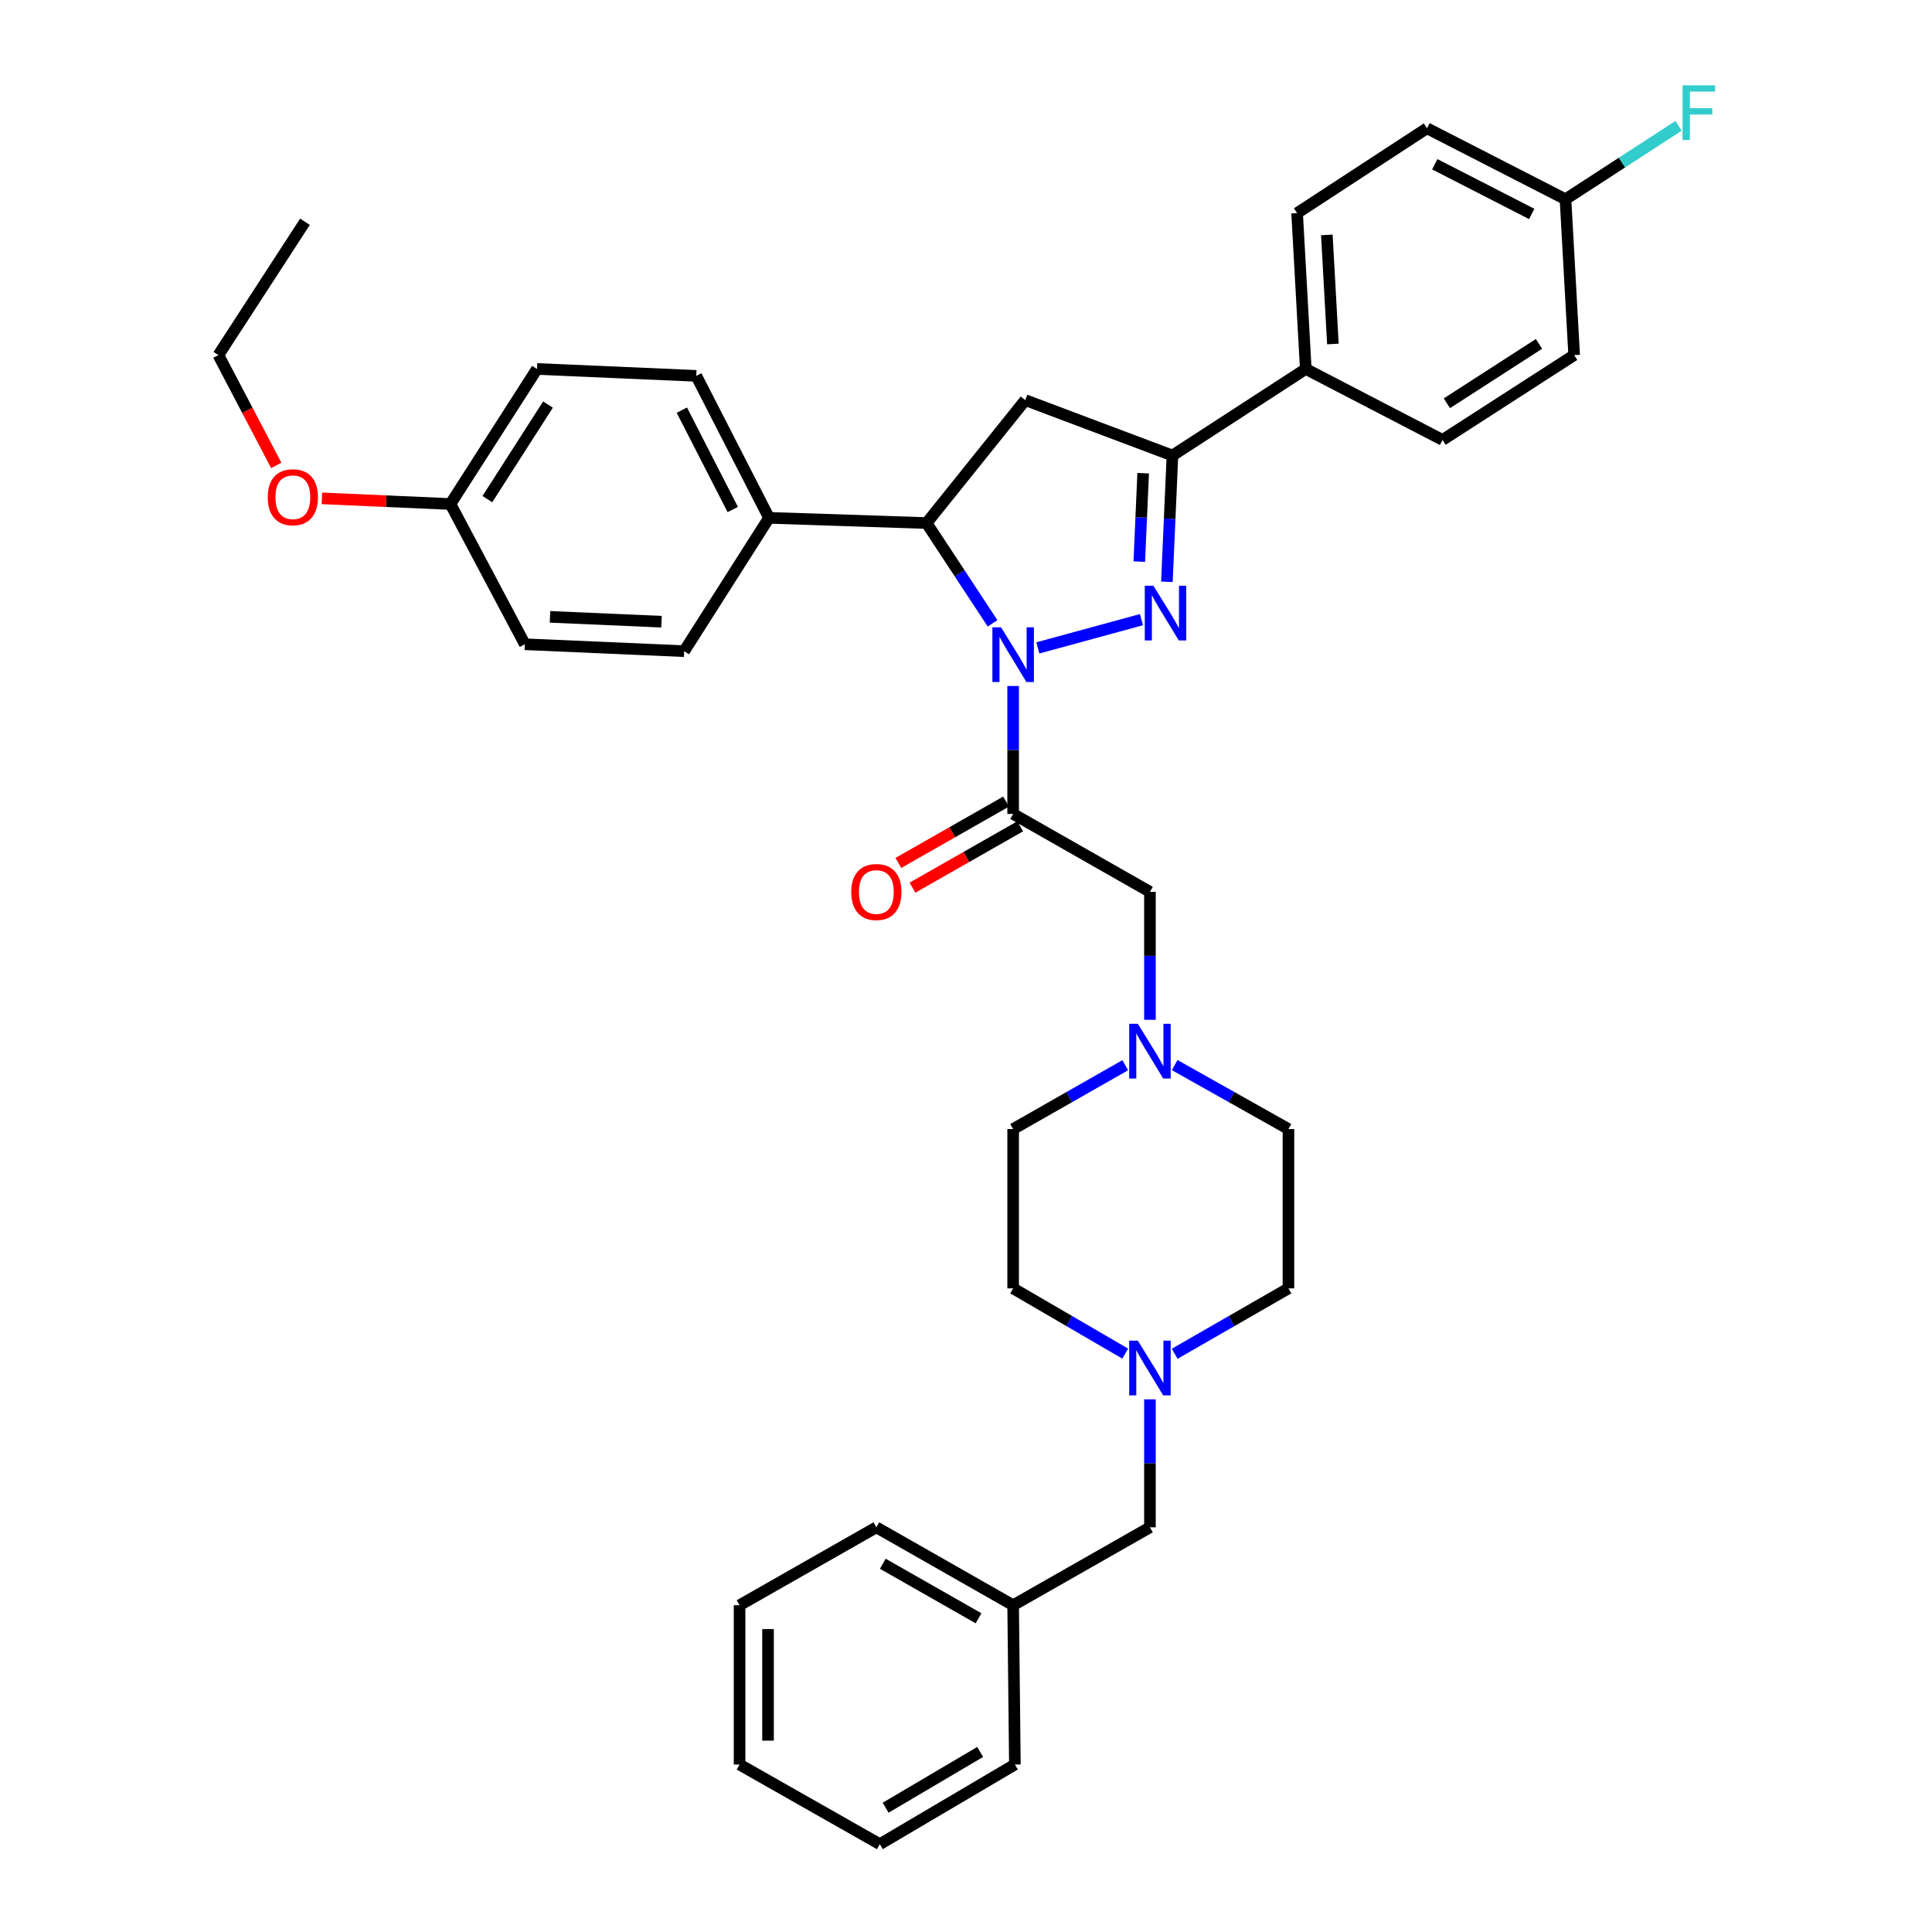 <?xml version='1.0' encoding='iso-8859-1'?>
<svg version='1.1' baseProfile='full'
              xmlns='http://www.w3.org/2000/svg'
                      xmlns:rdkit='http://www.rdkit.org/xml'
                      xmlns:xlink='http://www.w3.org/1999/xlink'
                  xml:space='preserve'
width='1000px' height='1000px' viewBox='0 0 1000 1000'>
<!-- END OF HEADER -->
<rect style='opacity:1.0;fill:#FFFFFF;stroke:none' width='1000' height='1000' x='0' y='0'> </rect>
<path class='bond-0' d='M 608.002,551.274 L 637.452,567.838' style='fill:none;fill-rule:evenodd;stroke:#0000FF;stroke-width:6px;stroke-linecap:butt;stroke-linejoin:miter;stroke-opacity:1' />
<path class='bond-0' d='M 637.452,567.838 L 666.902,584.403' style='fill:none;fill-rule:evenodd;stroke:#000000;stroke-width:6px;stroke-linecap:butt;stroke-linejoin:miter;stroke-opacity:1' />
<path class='bond-1' d='M 595.205,527.855 L 595.205,494.739' style='fill:none;fill-rule:evenodd;stroke:#0000FF;stroke-width:6px;stroke-linecap:butt;stroke-linejoin:miter;stroke-opacity:1' />
<path class='bond-1' d='M 595.205,494.739 L 595.205,461.622' style='fill:none;fill-rule:evenodd;stroke:#000000;stroke-width:6px;stroke-linecap:butt;stroke-linejoin:miter;stroke-opacity:1' />
<path class='bond-2' d='M 582.428,551.354 L 553.414,567.878' style='fill:none;fill-rule:evenodd;stroke:#0000FF;stroke-width:6px;stroke-linecap:butt;stroke-linejoin:miter;stroke-opacity:1' />
<path class='bond-2' d='M 553.414,567.878 L 524.4,584.403' style='fill:none;fill-rule:evenodd;stroke:#000000;stroke-width:6px;stroke-linecap:butt;stroke-linejoin:miter;stroke-opacity:1' />
<path class='bond-3' d='M 595.205,461.622 L 524.4,421.296' style='fill:none;fill-rule:evenodd;stroke:#000000;stroke-width:6px;stroke-linecap:butt;stroke-linejoin:miter;stroke-opacity:1' />
<path class='bond-4' d='M 520.754,414.894 L 492.874,430.775' style='fill:none;fill-rule:evenodd;stroke:#000000;stroke-width:6px;stroke-linecap:butt;stroke-linejoin:miter;stroke-opacity:1' />
<path class='bond-4' d='M 492.874,430.775 L 464.994,446.655' style='fill:none;fill-rule:evenodd;stroke:#FF0000;stroke-width:6px;stroke-linecap:butt;stroke-linejoin:miter;stroke-opacity:1' />
<path class='bond-4' d='M 528.047,427.698 L 500.167,443.579' style='fill:none;fill-rule:evenodd;stroke:#000000;stroke-width:6px;stroke-linecap:butt;stroke-linejoin:miter;stroke-opacity:1' />
<path class='bond-4' d='M 500.167,443.579 L 472.287,459.459' style='fill:none;fill-rule:evenodd;stroke:#FF0000;stroke-width:6px;stroke-linecap:butt;stroke-linejoin:miter;stroke-opacity:1' />
<path class='bond-5' d='M 524.4,421.296 L 524.4,388.18' style='fill:none;fill-rule:evenodd;stroke:#000000;stroke-width:6px;stroke-linecap:butt;stroke-linejoin:miter;stroke-opacity:1' />
<path class='bond-5' d='M 524.4,388.18 L 524.4,355.063' style='fill:none;fill-rule:evenodd;stroke:#0000FF;stroke-width:6px;stroke-linecap:butt;stroke-linejoin:miter;stroke-opacity:1' />
<path class='bond-6' d='M 595.205,724.305 L 595.205,757.422' style='fill:none;fill-rule:evenodd;stroke:#0000FF;stroke-width:6px;stroke-linecap:butt;stroke-linejoin:miter;stroke-opacity:1' />
<path class='bond-6' d='M 595.205,757.422 L 595.205,790.538' style='fill:none;fill-rule:evenodd;stroke:#000000;stroke-width:6px;stroke-linecap:butt;stroke-linejoin:miter;stroke-opacity:1' />
<path class='bond-7' d='M 582.417,700.638 L 553.409,683.747' style='fill:none;fill-rule:evenodd;stroke:#0000FF;stroke-width:6px;stroke-linecap:butt;stroke-linejoin:miter;stroke-opacity:1' />
<path class='bond-7' d='M 553.409,683.747 L 524.4,666.857' style='fill:none;fill-rule:evenodd;stroke:#000000;stroke-width:6px;stroke-linecap:butt;stroke-linejoin:miter;stroke-opacity:1' />
<path class='bond-8' d='M 608.013,700.719 L 637.457,683.788' style='fill:none;fill-rule:evenodd;stroke:#0000FF;stroke-width:6px;stroke-linecap:butt;stroke-linejoin:miter;stroke-opacity:1' />
<path class='bond-8' d='M 637.457,683.788 L 666.902,666.857' style='fill:none;fill-rule:evenodd;stroke:#000000;stroke-width:6px;stroke-linecap:butt;stroke-linejoin:miter;stroke-opacity:1' />
<path class='bond-9' d='M 595.205,790.538 L 524.4,830.864' style='fill:none;fill-rule:evenodd;stroke:#000000;stroke-width:6px;stroke-linecap:butt;stroke-linejoin:miter;stroke-opacity:1' />
<path class='bond-10' d='M 537.184,335.356 L 590.816,320.732' style='fill:none;fill-rule:evenodd;stroke:#0000FF;stroke-width:6px;stroke-linecap:butt;stroke-linejoin:miter;stroke-opacity:1' />
<path class='bond-11' d='M 513.745,322.644 L 496.67,296.687' style='fill:none;fill-rule:evenodd;stroke:#0000FF;stroke-width:6px;stroke-linecap:butt;stroke-linejoin:miter;stroke-opacity:1' />
<path class='bond-11' d='M 496.67,296.687 L 479.596,270.731' style='fill:none;fill-rule:evenodd;stroke:#000000;stroke-width:6px;stroke-linecap:butt;stroke-linejoin:miter;stroke-opacity:1' />
<path class='bond-12' d='M 603.981,301.135 L 605.418,268.455' style='fill:none;fill-rule:evenodd;stroke:#0000FF;stroke-width:6px;stroke-linecap:butt;stroke-linejoin:miter;stroke-opacity:1' />
<path class='bond-12' d='M 605.418,268.455 L 606.854,235.774' style='fill:none;fill-rule:evenodd;stroke:#000000;stroke-width:6px;stroke-linecap:butt;stroke-linejoin:miter;stroke-opacity:1' />
<path class='bond-12' d='M 589.691,290.684 L 590.696,267.808' style='fill:none;fill-rule:evenodd;stroke:#0000FF;stroke-width:6px;stroke-linecap:butt;stroke-linejoin:miter;stroke-opacity:1' />
<path class='bond-12' d='M 590.696,267.808 L 591.702,244.931' style='fill:none;fill-rule:evenodd;stroke:#000000;stroke-width:6px;stroke-linecap:butt;stroke-linejoin:miter;stroke-opacity:1' />
<path class='bond-13' d='M 606.854,235.774 L 675.866,190.97' style='fill:none;fill-rule:evenodd;stroke:#000000;stroke-width:6px;stroke-linecap:butt;stroke-linejoin:miter;stroke-opacity:1' />
<path class='bond-14' d='M 606.854,235.774 L 530.679,207.097' style='fill:none;fill-rule:evenodd;stroke:#000000;stroke-width:6px;stroke-linecap:butt;stroke-linejoin:miter;stroke-opacity:1' />
<path class='bond-15' d='M 530.679,207.097 L 479.596,270.731' style='fill:none;fill-rule:evenodd;stroke:#000000;stroke-width:6px;stroke-linecap:butt;stroke-linejoin:miter;stroke-opacity:1' />
<path class='bond-16' d='M 479.596,270.731 L 398.034,268.037' style='fill:none;fill-rule:evenodd;stroke:#000000;stroke-width:6px;stroke-linecap:butt;stroke-linejoin:miter;stroke-opacity:1' />
<path class='bond-17' d='M 675.866,190.97 L 671.38,110.309' style='fill:none;fill-rule:evenodd;stroke:#000000;stroke-width:6px;stroke-linecap:butt;stroke-linejoin:miter;stroke-opacity:1' />
<path class='bond-17' d='M 689.906,178.052 L 686.766,121.59' style='fill:none;fill-rule:evenodd;stroke:#000000;stroke-width:6px;stroke-linecap:butt;stroke-linejoin:miter;stroke-opacity:1' />
<path class='bond-18' d='M 675.866,190.97 L 746.663,227.711' style='fill:none;fill-rule:evenodd;stroke:#000000;stroke-width:6px;stroke-linecap:butt;stroke-linejoin:miter;stroke-opacity:1' />
<path class='bond-19' d='M 671.38,110.309 L 738.599,66.388' style='fill:none;fill-rule:evenodd;stroke:#000000;stroke-width:6px;stroke-linecap:butt;stroke-linejoin:miter;stroke-opacity:1' />
<path class='bond-20' d='M 398.034,268.037 L 354.122,337.049' style='fill:none;fill-rule:evenodd;stroke:#000000;stroke-width:6px;stroke-linecap:butt;stroke-linejoin:miter;stroke-opacity:1' />
<path class='bond-21' d='M 398.034,268.037 L 360.393,194.547' style='fill:none;fill-rule:evenodd;stroke:#000000;stroke-width:6px;stroke-linecap:butt;stroke-linejoin:miter;stroke-opacity:1' />
<path class='bond-21' d='M 379.273,263.731 L 352.924,212.289' style='fill:none;fill-rule:evenodd;stroke:#000000;stroke-width:6px;stroke-linecap:butt;stroke-linejoin:miter;stroke-opacity:1' />
<path class='bond-22' d='M 233.134,260.874 L 277.947,190.97' style='fill:none;fill-rule:evenodd;stroke:#000000;stroke-width:6px;stroke-linecap:butt;stroke-linejoin:miter;stroke-opacity:1' />
<path class='bond-22' d='M 252.262,258.341 L 283.631,209.408' style='fill:none;fill-rule:evenodd;stroke:#000000;stroke-width:6px;stroke-linecap:butt;stroke-linejoin:miter;stroke-opacity:1' />
<path class='bond-23' d='M 233.134,260.874 L 199.878,259.412' style='fill:none;fill-rule:evenodd;stroke:#000000;stroke-width:6px;stroke-linecap:butt;stroke-linejoin:miter;stroke-opacity:1' />
<path class='bond-23' d='M 199.878,259.412 L 166.622,257.95' style='fill:none;fill-rule:evenodd;stroke:#FF0000;stroke-width:6px;stroke-linecap:butt;stroke-linejoin:miter;stroke-opacity:1' />
<path class='bond-24' d='M 233.134,260.874 L 271.668,333.463' style='fill:none;fill-rule:evenodd;stroke:#000000;stroke-width:6px;stroke-linecap:butt;stroke-linejoin:miter;stroke-opacity:1' />
<path class='bond-25' d='M 354.122,337.049 L 271.668,333.463' style='fill:none;fill-rule:evenodd;stroke:#000000;stroke-width:6px;stroke-linecap:butt;stroke-linejoin:miter;stroke-opacity:1' />
<path class='bond-25' d='M 342.394,321.79 L 284.676,319.28' style='fill:none;fill-rule:evenodd;stroke:#000000;stroke-width:6px;stroke-linecap:butt;stroke-linejoin:miter;stroke-opacity:1' />
<path class='bond-26' d='M 360.393,194.547 L 277.947,190.97' style='fill:none;fill-rule:evenodd;stroke:#000000;stroke-width:6px;stroke-linecap:butt;stroke-linejoin:miter;stroke-opacity:1' />
<path class='bond-27' d='M 142.983,240.894 L 128.011,212.346' style='fill:none;fill-rule:evenodd;stroke:#FF0000;stroke-width:6px;stroke-linecap:butt;stroke-linejoin:miter;stroke-opacity:1' />
<path class='bond-27' d='M 128.011,212.346 L 113.039,183.799' style='fill:none;fill-rule:evenodd;stroke:#000000;stroke-width:6px;stroke-linecap:butt;stroke-linejoin:miter;stroke-opacity:1' />
<path class='bond-28' d='M 113.039,183.799 L 157.852,114.787' style='fill:none;fill-rule:evenodd;stroke:#000000;stroke-width:6px;stroke-linecap:butt;stroke-linejoin:miter;stroke-opacity:1' />
<path class='bond-29' d='M 746.663,227.711 L 814.782,183.799' style='fill:none;fill-rule:evenodd;stroke:#000000;stroke-width:6px;stroke-linecap:butt;stroke-linejoin:miter;stroke-opacity:1' />
<path class='bond-29' d='M 748.897,208.739 L 796.58,178' style='fill:none;fill-rule:evenodd;stroke:#000000;stroke-width:6px;stroke-linecap:butt;stroke-linejoin:miter;stroke-opacity:1' />
<path class='bond-30' d='M 810.296,103.137 L 814.782,183.799' style='fill:none;fill-rule:evenodd;stroke:#000000;stroke-width:6px;stroke-linecap:butt;stroke-linejoin:miter;stroke-opacity:1' />
<path class='bond-31' d='M 810.296,103.137 L 839.563,84.133' style='fill:none;fill-rule:evenodd;stroke:#000000;stroke-width:6px;stroke-linecap:butt;stroke-linejoin:miter;stroke-opacity:1' />
<path class='bond-31' d='M 839.563,84.133 L 868.831,65.128' style='fill:none;fill-rule:evenodd;stroke:#33CCCC;stroke-width:6px;stroke-linecap:butt;stroke-linejoin:miter;stroke-opacity:1' />
<path class='bond-32' d='M 810.296,103.137 L 738.599,66.388' style='fill:none;fill-rule:evenodd;stroke:#000000;stroke-width:6px;stroke-linecap:butt;stroke-linejoin:miter;stroke-opacity:1' />
<path class='bond-32' d='M 792.82,110.738 L 742.632,85.014' style='fill:none;fill-rule:evenodd;stroke:#000000;stroke-width:6px;stroke-linecap:butt;stroke-linejoin:miter;stroke-opacity:1' />
<path class='bond-33' d='M 524.4,830.864 L 453.604,790.538' style='fill:none;fill-rule:evenodd;stroke:#000000;stroke-width:6px;stroke-linecap:butt;stroke-linejoin:miter;stroke-opacity:1' />
<path class='bond-33' d='M 506.488,837.62 L 456.93,809.391' style='fill:none;fill-rule:evenodd;stroke:#000000;stroke-width:6px;stroke-linecap:butt;stroke-linejoin:miter;stroke-opacity:1' />
<path class='bond-34' d='M 524.4,830.864 L 525.301,913.318' style='fill:none;fill-rule:evenodd;stroke:#000000;stroke-width:6px;stroke-linecap:butt;stroke-linejoin:miter;stroke-opacity:1' />
<path class='bond-35' d='M 524.4,666.857 L 524.4,584.403' style='fill:none;fill-rule:evenodd;stroke:#000000;stroke-width:6px;stroke-linecap:butt;stroke-linejoin:miter;stroke-opacity:1' />
<path class='bond-36' d='M 666.902,666.857 L 666.902,584.403' style='fill:none;fill-rule:evenodd;stroke:#000000;stroke-width:6px;stroke-linecap:butt;stroke-linejoin:miter;stroke-opacity:1' />
<path class='bond-37' d='M 453.604,790.538 L 382.799,830.864' style='fill:none;fill-rule:evenodd;stroke:#000000;stroke-width:6px;stroke-linecap:butt;stroke-linejoin:miter;stroke-opacity:1' />
<path class='bond-38' d='M 525.301,913.318 L 455.397,954.545' style='fill:none;fill-rule:evenodd;stroke:#000000;stroke-width:6px;stroke-linecap:butt;stroke-linejoin:miter;stroke-opacity:1' />
<path class='bond-38' d='M 507.33,906.81 L 458.397,935.669' style='fill:none;fill-rule:evenodd;stroke:#000000;stroke-width:6px;stroke-linecap:butt;stroke-linejoin:miter;stroke-opacity:1' />
<path class='bond-39' d='M 455.397,954.545 L 382.799,913.318' style='fill:none;fill-rule:evenodd;stroke:#000000;stroke-width:6px;stroke-linecap:butt;stroke-linejoin:miter;stroke-opacity:1' />
<path class='bond-40' d='M 382.799,830.864 L 382.799,913.318' style='fill:none;fill-rule:evenodd;stroke:#000000;stroke-width:6px;stroke-linecap:butt;stroke-linejoin:miter;stroke-opacity:1' />
<path class='bond-40' d='M 397.535,843.233 L 397.535,900.95' style='fill:none;fill-rule:evenodd;stroke:#000000;stroke-width:6px;stroke-linecap:butt;stroke-linejoin:miter;stroke-opacity:1' />
<path  class='atom-0' d='M 588.945 529.916
L 598.225 544.916
Q 599.145 546.396, 600.625 549.076
Q 602.105 551.756, 602.185 551.916
L 602.185 529.916
L 605.945 529.916
L 605.945 558.236
L 602.065 558.236
L 592.105 541.836
Q 590.945 539.916, 589.705 537.716
Q 588.505 535.516, 588.145 534.836
L 588.145 558.236
L 584.465 558.236
L 584.465 529.916
L 588.945 529.916
' fill='#0000FF'/>
<path  class='atom-3' d='M 588.945 693.924
L 598.225 708.924
Q 599.145 710.404, 600.625 713.084
Q 602.105 715.764, 602.185 715.924
L 602.185 693.924
L 605.945 693.924
L 605.945 722.244
L 602.065 722.244
L 592.105 705.844
Q 590.945 703.924, 589.705 701.724
Q 588.505 699.524, 588.145 698.844
L 588.145 722.244
L 584.465 722.244
L 584.465 693.924
L 588.945 693.924
' fill='#0000FF'/>
<path  class='atom-4' d='M 440.604 461.702
Q 440.604 454.902, 443.964 451.102
Q 447.324 447.302, 453.604 447.302
Q 459.884 447.302, 463.244 451.102
Q 466.604 454.902, 466.604 461.702
Q 466.604 468.582, 463.204 472.502
Q 459.804 476.382, 453.604 476.382
Q 447.364 476.382, 443.964 472.502
Q 440.604 468.622, 440.604 461.702
M 453.604 473.182
Q 457.924 473.182, 460.244 470.302
Q 462.604 467.382, 462.604 461.702
Q 462.604 456.142, 460.244 453.342
Q 457.924 450.502, 453.604 450.502
Q 449.284 450.502, 446.924 453.302
Q 444.604 456.102, 444.604 461.702
Q 444.604 467.422, 446.924 470.302
Q 449.284 473.182, 453.604 473.182
' fill='#FF0000'/>
<path  class='atom-6' d='M 518.14 324.682
L 527.42 339.682
Q 528.34 341.162, 529.82 343.842
Q 531.3 346.522, 531.38 346.682
L 531.38 324.682
L 535.14 324.682
L 535.14 353.002
L 531.26 353.002
L 521.3 336.602
Q 520.14 334.682, 518.9 332.482
Q 517.7 330.282, 517.34 329.602
L 517.34 353.002
L 513.66 353.002
L 513.66 324.682
L 518.14 324.682
' fill='#0000FF'/>
<path  class='atom-7' d='M 597.009 303.176
L 606.289 318.176
Q 607.209 319.656, 608.689 322.336
Q 610.169 325.016, 610.249 325.176
L 610.249 303.176
L 614.009 303.176
L 614.009 331.496
L 610.129 331.496
L 600.169 315.096
Q 599.009 313.176, 597.769 310.976
Q 596.569 308.776, 596.209 308.096
L 596.209 331.496
L 592.529 331.496
L 592.529 303.176
L 597.009 303.176
' fill='#0000FF'/>
<path  class='atom-19' d='M 138.581 257.368
Q 138.581 250.568, 141.941 246.768
Q 145.301 242.968, 151.581 242.968
Q 157.861 242.968, 161.221 246.768
Q 164.581 250.568, 164.581 257.368
Q 164.581 264.248, 161.181 268.168
Q 157.781 272.048, 151.581 272.048
Q 145.341 272.048, 141.941 268.168
Q 138.581 264.288, 138.581 257.368
M 151.581 268.848
Q 155.901 268.848, 158.221 265.968
Q 160.581 263.048, 160.581 257.368
Q 160.581 251.808, 158.221 249.008
Q 155.901 246.168, 151.581 246.168
Q 147.261 246.168, 144.901 248.968
Q 142.581 251.768, 142.581 257.368
Q 142.581 263.088, 144.901 265.968
Q 147.261 268.848, 151.581 268.848
' fill='#FF0000'/>
<path  class='atom-26' d='M 870.888 44.165
L 887.728 44.165
L 887.728 47.405
L 874.688 47.405
L 874.688 56.005
L 886.288 56.005
L 886.288 59.285
L 874.688 59.285
L 874.688 72.485
L 870.888 72.485
L 870.888 44.165
' fill='#33CCCC'/>
</svg>
